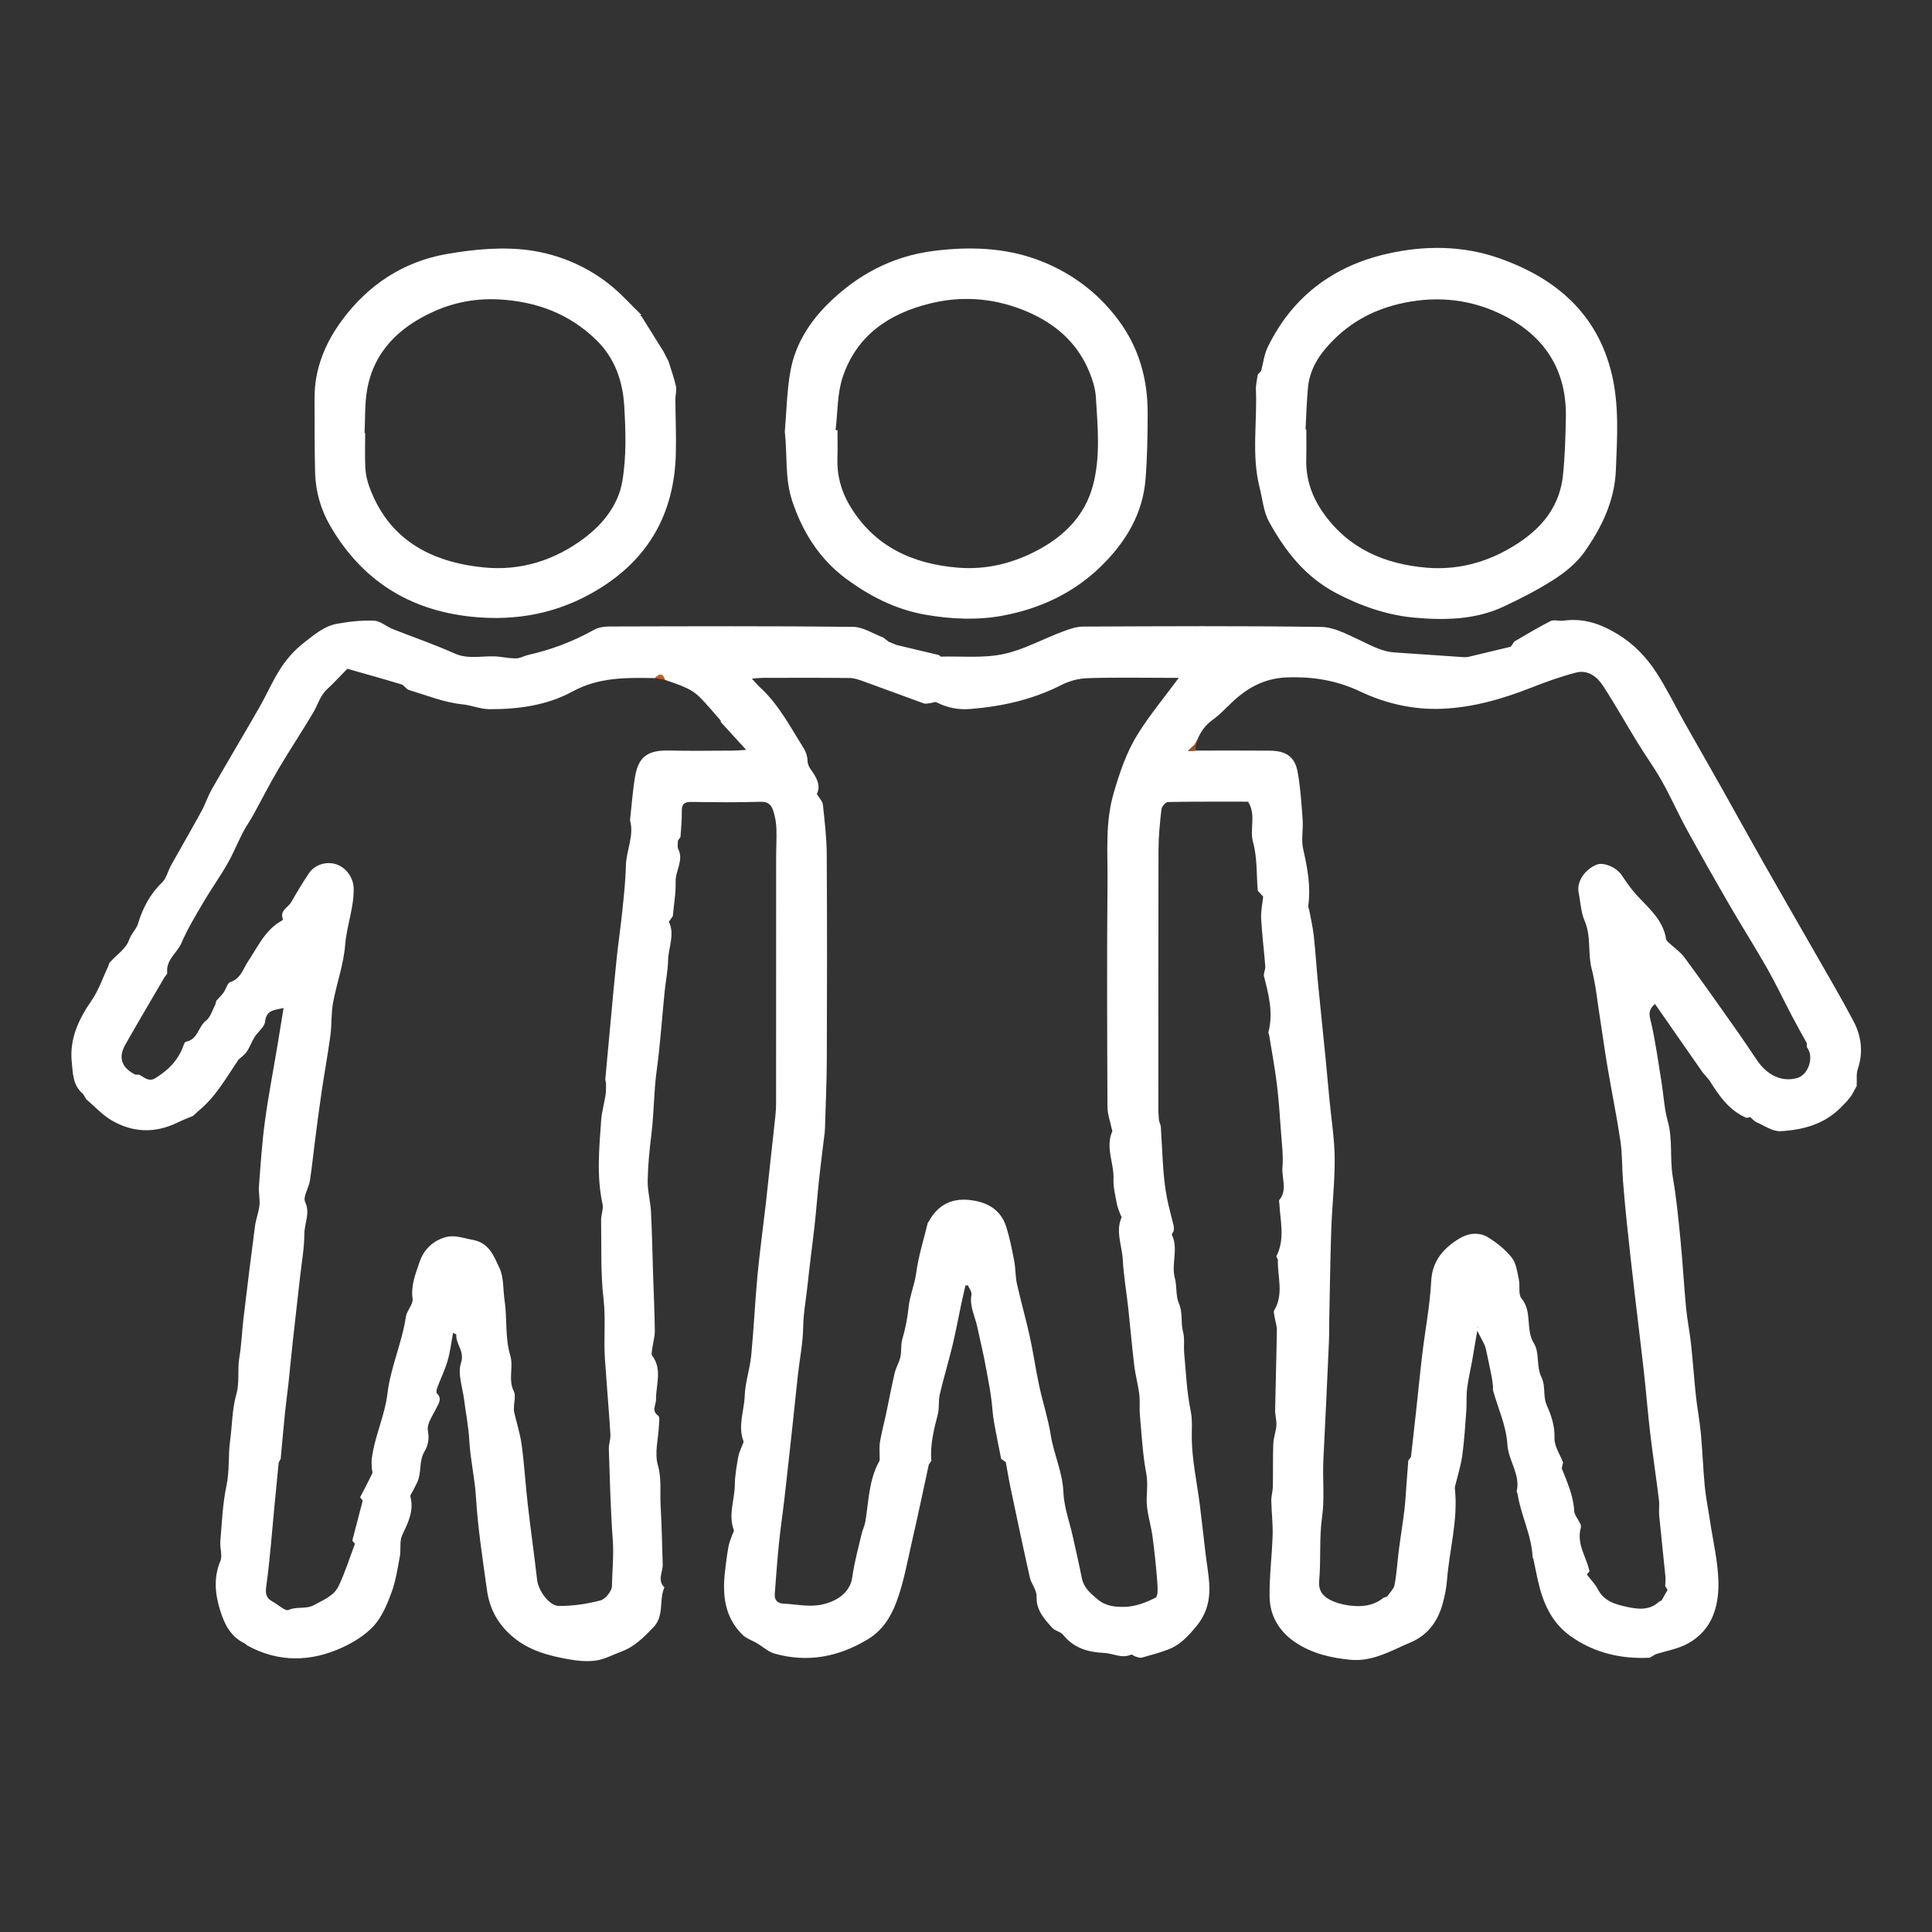 <?xml version="1.0" encoding="UTF-8"?>
<svg xmlns="http://www.w3.org/2000/svg" id="Ebene_1" viewBox="0 0 750 750">
  <rect x="0" y="0" width="750" height="750" fill="#333333" stroke="none"/>
  <defs>
    <style>.cls-1{fill:#f16308;}.cls-2{fill:#9a5126;}.cls-3{fill:#fff;}.cls-4{fill:#a45323;}.cls-5{fill:#f66406;}.cls-6{fill:#403f46;}.cls-7{fill:#3d3e47;}.cls-8{fill:#cc5b15;}.cls-9{fill:#f86406;}.cls-10{fill:#ee6209;}.cls-11{fill:#454044;}.cls-12{fill:none;}.cls-13{fill:#f56307;}.cls-14{fill:#393d48;}.cls-15{fill:#423f45;}.cls-16{fill:#f36307;}</style>
  </defs>
  <path class="cls-12" d="m750,750H0V0c250,0,500,0,750,0v750ZM344.96,249.07c-.69-.54-1.38-1.08-2.07-1.61-3.91-1.44-7.82-4.1-11.75-4.14-31.49-.34-62.98-.21-94.47-.14-2.04,0-4.34.33-6.08,1.3-8.1,4.54-16.67,7.75-25.7,9.79-1.46.33-2.85,1.23-4.29,1.28-2.19.08-4.4-.31-6.59-.6-5.84-.78-11.77,1.33-17.65-1.34-7.79-3.53-15.94-6.26-23.89-9.43-2.48-.99-4.8-3.14-7.25-3.25-4.78-.2-9.67.34-14.4,1.2-4.87.88-8.5,4.03-12.45,7.06-4.31,3.3-7.5,7.08-10.18,11.46-2.72,4.44-4.81,9.26-7.4,13.78-6.09,10.62-12.37,21.13-18.45,31.76-1.63,2.85-2.66,6.05-4.24,8.94-3.81,6.97-7.82,13.83-11.68,20.76-1.23,2.2-1.77,5.02-3.48,6.66-4.68,4.5-7.49,9.9-9.33,15.96-.71,2.33-2.65,3.85-3.5,6.38-1.12,3.35-4.87,5.8-7.45,8.68-.36.4-.42,1.06-.66,1.57-2.08,4.41-3.64,9.18-6.37,13.14-5.03,7.29-8.67,14.9-7.77,23.88.43,4.38.38,9.22,4.39,12.46.43.71.85,1.42,1.28,2.12,3.24,2.75,6.17,6.03,9.79,8.14,8.22,4.82,16.89,5.12,25.58.89,1.98-.96,4.05-1.74,6.08-2.61.71-.65,1.42-1.31,2.12-1.96,6.63-5.41,10.67-12.75,15.53-19.91.85-.79,2.27-1.73,3.16-3.03,1.21-1.76,1.91-3.87,3.05-5.69,1.31-2.08,3.88-3.91,4.1-6.03.44-4.3,3.18-4.42,7.16-5.25-.88,5.37-1.65,10.18-2.45,14.99-1.62,9.71-3.5,19.39-4.81,29.14-1.12,8.31-1.66,16.71-2.3,25.08-.19,2.43.46,4.94.2,7.36-.29,2.74-1.38,5.4-1.74,8.14-1.57,11.94-3.04,23.89-4.47,35.85-.6,5.02-.75,10.11-1.6,15.08-.82,4.78.19,9.56-1.2,14.45-1.63,5.73-1.58,11.93-2.39,17.9-.79,5.77-.16,11.58-1.4,17.41-1.51,7.07-1.77,14.42-2.39,21.67-.22,2.55.9,5.48,0,7.64-2.76,6.62-2,13.03.04,19.47,1.65,5.24,4.1,10,9.46,12.49.31.26.62.52.94.78,12.15,6.67,24.59,6.43,36.88.81,4.51-2.06,9.07-4.91,12.34-8.54,3.17-3.52,5.15-8.35,6.82-12.91,1.63-4.45,2.34-9.26,3.21-13.95.5-2.7-.21-5.83.89-8.18,2.27-4.86,4.69-9.46,3.19-15.06-.12-.46.42-1.11.69-1.65.68-1.35,1.44-2.65,2.05-4.02,1.67-3.75.51-8.07,2.79-11.87,1.3-2.16,1.89-4.87,1.28-8.07-.51-2.64,1.97-5.93,3.34-8.82.9-1.9,2.22-3.55.18-5.56-.36-.35-.17-1.51.08-2.18,1.32-3.52,2.99-6.94,4.05-10.53,1.01-3.45,1.41-7.08,2.12-10.84.69.39,1.28.59,1.26.74-.28,3.72,3.35,6.31,1.81,10.98-1.38,4.16.63,9.46,1.22,14.25.65,5.26,1.72,10.49,2,15.77.39,7.39,2.13,14.57,2.59,21.99.74,12.14,2.62,24.23,4.3,36.3.99,7.13,4.23,13.1,9.9,17.91,6.39,5.43,14,7.41,21.87,8.81,3.48.62,7.18.96,10.64.46,3.3-.48,6.4-2.25,9.6-3.4,5.2-1.88,8.92-5.66,12.63-9.54,4.25-4.45,2.03-10.52,4.21-15.45-2.86-2.8-.54-5.98-.65-8.98-.26-7.58-.35-15.17-.81-22.73-.31-5.23.46-10.36-1.08-15.77-1.35-4.74.21-10.3.44-15.5.05-1.24.37-3.14-.26-3.61-2.8-2.07-.85-4.11-.88-6.4-.06-5.61,2.53-11.63-1.49-16.96-.44-.58-.1-1.82.02-2.74.31-2.32,1.02-4.63,1-6.93-.09-7.47-.45-14.93-.69-22.39-.26-7.95-.39-15.91-.8-23.85-.21-4.02-1.35-8.02-1.28-12.01.11-6.03.72-12.07,1.45-18.07,1-8.17.91-16.42,2.03-24.6,1.4-10.22,2.07-20.53,3.11-30.8.41-4.04,1.26-8.05,1.33-12.09.09-5,2.77-9.98.27-15.02.52-.73,1.04-1.46,1.56-2.19.41-4.49,1.24-8.99,1.11-13.46-.12-4.27,3.22-8.17,1.01-12.61-.45-.89-.11-2.18-.13-3.28.33-.47.67-.94,1-1.41.19-3.32.58-6.65.51-9.96-.06-2.81.97-3.69,3.71-3.65,8.99.13,17.99.23,26.98-.05,3.17-.1,4.25,1.59,4.94,3.89.63,2.07,1.01,4.28,1.09,6.45.13,3.79-.1,7.59-.1,11.39-.01,31.73,0,63.46-.02,95.18,0,1.87-.13,3.74-.33,5.6-.79,7.48-1.64,14.96-2.46,22.44-.39,3.57-.73,7.14-1.15,10.7-1.1,9.48-2.4,18.94-3.3,28.44-.97,10.28-1.41,20.61-2.42,30.88-.51,5.25-2.33,10.4-2.52,15.63-.21,5.83-2.74,11.64-.5,17.56.19.51-.39,1.32-.61,1.99-.49,1.45-1.21,2.86-1.45,4.34-.57,3.53-1.25,7.09-1.28,10.64-.06,5.84-2.61,11.63-.41,17.54.19.51-.4,1.32-.62,1.99-.49,1.5-1.17,2.96-1.44,4.49-.57,3.27-1,6.57-1.37,9.87-1.02,9.12-.03,17.73,6.98,24.5,1.42,1.37,3.54,1.99,5.3,3.02,2.36,1.38,4.52,3.44,7.05,4.15,12.86,3.59,24.87,1.25,36.24-5.63,5.53-3.34,8.78-8.59,10.86-14.01,2.92-7.61,4.32-15.82,6.16-23.82,2.3-9.96,4.38-19.97,6.56-29.95.33-.47.65-.95.98-1.42-.51-6.22.98-12.13,2.51-18.08.65-2.5.18-5.27.77-7.8,1.47-6.26,3.36-12.43,4.87-18.68,1.3-5.4,2.3-10.86,3.46-16.3.52-2.42,1.09-4.83,1.64-7.24.32-.01.64-.02.96-.03.49,1.2,1.55,2.5,1.36,3.58-.82,4.51,1.35,8.3,2.23,12.42,1.15,5.4,2.49,10.82,3.44,16.17.76,4.31,1.71,8.76,2.2,13.2.27,2.47.41,4.96.84,7.4.86,4.88,1.87,9.72,2.82,14.58.6.42,1.2.84,1.8,1.26.59,3.23,1.11,6.47,1.79,9.68,2.47,11.7,4.92,23.4,7.54,35.06.57,2.55,2.73,4.97,2.63,7.39-.21,5.39,2.98,8.72,6.05,12.18,1.07,1.21,3.23,1.48,4.23,2.72,4.17,5.15,9.54,6.75,15.98,7.05,3.45.16,6.79,2.28,10.45.65.37-.16,1.06.56,1.65.73.81.23,1.75.63,2.49.43,3.45-.94,6.91-1.9,10.26-3.16,4.56-1.71,7.62-5.07,10.77-8.84,4.37-5.22,5.57-10.81,5.11-17.11-.28-3.79-.96-7.56-1.41-11.34-.76-6.34-1.43-12.7-2.24-19.03-1.09-8.49-2.95-16.95-3.1-25.44-.07-3.7.33-7.21-.46-11.06-1.49-7.21-1.78-14.66-2.47-22.03-.27-2.86.25-5.89-.48-8.6-.96-3.58.02-7.27-1.59-10.89-1.29-2.91-.7-6.59-1.56-9.77-1.51-5.57,1.48-11.38-1.16-16.85-.17-.34.61-1.06.72-1.64.12-.68.08-1.43-.08-2.1-.83-3.51-1.87-6.99-2.54-10.53-.65-3.37-1.08-6.81-1.35-10.23-.45-5.77-.66-11.56-1.04-17.34-.05-.81-.47-1.6-.71-2.4l-.24-3.22c0-33.98-.05-67.96.04-101.94.01-5.26.54-10.54,1.14-15.78.12-1.07,1.62-2.82,2.5-2.84,10.71-.2,21.43-.13,31.15-.13,3.28,5.31.46,10.49,1.93,15.78,1.66,5.96,1.29,12.49,1.81,18.77.7.77,1.4,1.54,2.1,2.31-.28,2.85-.93,5.72-.78,8.55.34,6.18,1.13,12.34,1.61,18.52.1,1.29-.79,2.75-.49,3.93,1.84,7.1,3.63,14.17,1.72,21.56-.1.4.22.89.29,1.35,1.01,6.28,2.2,12.53,2.97,18.84.77,6.28,1.17,12.61,1.63,18.93.32,4.45.91,8.95.54,13.35-.36,4.25,2.06,8.83-1.26,12.8-.17.21.02.72.04,1.09.35,6.91,2.3,13.9-1.1,20.63-.17.33.56,1.01.54,1.53-.16,6.51,2.36,13.22-1.41,19.5-.34.57-.03,1.6.1,2.39.28,1.8.94,3.6.92,5.39-.15,10.34-.49,20.67-.67,31.01-.03,1.95.62,3.92.49,5.85-.17,2.41-1.12,4.78-1.21,7.19-.21,5.51-.05,11.04-.16,16.56-.04,1.84-.64,3.67-.61,5.5.08,4.45.65,8.9.52,13.34-.24,8.05-1.31,16.1-1.17,24.13.13,7.41,3.86,13.48,10.08,17.61,6.4,4.26,13.7,5.98,21.28,6.7,8.75.83,16-3.64,23.53-6.82,6.1-2.58,10.08-7.63,12-13.99.99-3.27,1.71-6.69,1.97-10.09.92-11.86,4.39-23.51,3.05-35.56-.04-.36.06-.75.14-1.11.93-3.87,2.18-7.69,2.72-11.62.8-5.78,1.14-11.63,1.58-17.46.21-2.88-.03-5.81.32-8.67.43-3.54,1.28-7.04,1.91-10.56.66-3.69,1.27-7.39,2.02-11.81,1.25,2.37,2.01,3.73,2.69,5.14.32.67.55,1.4.71,2.13.75,3.46,1.48,6.92,2.17,10.39.25,1.26.39,2.55.53,3.83.07.59-.08,1.22.07,1.77,1.94,6.91,5.12,13.75,5.52,20.75.36,6.42,5.14,11.68,3.63,18.24-.07.3.28.68.33,1.04,1.29,8.35,5.47,16.01,5.84,24.58,0,.23.25.44.3.68.58,2.73,1.12,5.47,1.72,8.2,1.92,8.62,5.2,16.43,12.75,21.79,9.22,6.55,19.55,8.9,30.69,8.36.77-.45,1.54-.9,2.31-1.35,4.16-1.33,8.65-2.06,12.43-4.12,9.44-5.13,12.18-14.36,11.93-24.15-.2-7.92-2.12-15.8-3.3-23.7-.66-4.41-1.58-8.8-2-13.24-.66-6.83-.88-13.69-1.51-20.52-.45-4.83-1.39-9.61-1.91-14.43-.72-6.73-1.17-13.5-1.9-20.23-.51-4.72-1.49-9.38-1.93-14.1-.83-8.71-1.3-17.45-2.15-26.15-.81-8.21-1.58-16.44-2.99-24.56-1.24-7.19.04-14.51-1.96-21.67-1.38-4.95-1.62-10.21-2.45-15.32-1.21-7.5-2.24-15.04-3.89-22.45-.63-2.81-1.81-5.18,1.39-7.78,6.17,8.87,12.32,17.69,18.46,26.52.7.81,1.4,1.61,2.09,2.42.23.29.48.57.68.88,3.68,5.86,7.56,11.52,14.26,14.38.51-.09,1.02-.19,1.52-.28.8.68,1.5,1.59,2.42,1.99,3.06,1.33,6.27,3.63,9.3,3.46,8.71-.49,17.08-2.7,23.52-9.33l2.23-2.29,1.76-2.2c.68-1.23,1.36-2.45,2.04-3.68.12-2.25-.25-4.67.45-6.73,2.2-6.54,1.33-12.78-1.75-18.6-4.98-9.39-10.39-18.55-15.65-27.79-6.48-11.37-13.05-22.69-19.5-34.07-5.3-9.35-10.47-18.78-15.75-28.15-4.85-8.62-9.79-17.18-14.64-25.8-3.61-6.41-6.82-13.07-10.81-19.23-3.87-5.97-8.57-11.05-14.99-14.98-6.81-4.17-13.4-6.42-21.22-5.33-1.66.23-3.66-.51-5.01.17-4.77,2.4-9.33,5.22-13.97,7.88-.49.68-.97,1.37-1.46,2.06-5.44,1.31-10.88,2.63-16.33,3.91-.67.16-1.4.17-2.1.13-8.87-.59-17.75-1.23-26.62-1.82-5.21-.34-9.54-2.92-14.13-5.05-4.59-2.13-9.55-4.79-14.39-4.86-30.83-.44-61.66-.28-92.49-.13-2.73.01-5.53,1.07-8.15,2.05-7.66,2.88-15.02,7.03-22.92,8.66-7.77,1.6-16.06.73-24.12.95-.26-.2-.51-.41-.77-.61-5.49-1.31-10.98-2.61-16.46-3.92l-3.06-1.28h.02Zm143.28-103.61c-.25,1.95-.78,3.91-.69,5.84.54,12.63-1.76,25.36,1.42,37.88,1.15,4.51,1.51,9.46,3.69,13.4,6.28,11.38,14.11,21.42,26.11,27.71,9.57,5.02,19.65,8.51,30.19,9.47,11.75,1.08,23.76.9,34.83-4.32,6.8-3.2,13.55-6.65,19.84-10.73,4.31-2.8,8.56-6.34,11.49-10.5,6.67-9.48,11.69-19.77,12.17-31.83.5-12.42,1.32-24.87-1.58-37.08-5.65-23.83-22.13-37.59-44.18-45.21-13.94-4.82-28.6-4.85-42.94-1.6-21.04,4.77-36.92,16.66-46.47,36.29-1.37,2.82-1.73,6.12-2.55,9.21-.44.49-.89.98-1.33,1.46Zm-228.73-5.21c-.64-1.26-1.29-2.51-1.93-3.77-2.85-4.57-5.7-9.14-8.56-13.71,0-.17,0-.34-.01-.51-4.06-3.94-7.85-8.22-12.25-11.74-9.01-7.21-19.84-11.72-30.83-13.31-10.61-1.53-21.94-.45-32.61,1.42-16.72,2.93-30.42,11.96-40.53,25.68-6.55,8.88-10.7,18.89-10.66,30.23.03,9.62-.05,19.24.21,28.86.19,7.39,2.19,14.42,5.91,20.81,12.25,21.02,30.54,32.65,54.75,35.19,17.55,1.84,33.87-1.31,49.07-10.5,19.92-12.05,29.72-29.81,30.31-52.83.18-6.99-.14-13.99-.18-20.98,0-1.72.58-3.53.22-5.15-.72-3.29-1.91-6.47-2.9-9.7Zm45.15,27.44c1.03,8.94-.05,17.84,2.82,26.63,4,12.23,10.74,22.78,20.81,30.24,9.04,6.7,19.21,12.01,30.8,14.05,10.14,1.79,20.3,2.24,30.23.38,14.39-2.7,27.49-8.77,38.14-19.2,9.5-9.31,16.16-20.25,17.23-33.8.68-8.55.82-17.16.82-25.75,0-13.07-3.33-25.11-11.24-35.82-8.2-11.1-19-18.97-31.6-23.6-12.9-4.74-26.62-5.14-40.37-3.39-16.23,2.07-29.81,9.46-41.14,20.77-7.02,7.01-12.41,15.59-14.26,25.52-1.46,7.86-1.56,15.97-2.26,23.97Z"></path>
  <path class="cls-3" d="m259.62,357.76c2.5,5.04-.18,10.01-.27,15.02-.07,4.04-.93,8.05-1.33,12.09-1.04,10.27-1.71,20.58-3.11,30.8-1.12,8.18-1.02,16.42-2.03,24.6-.74,5.99-1.35,12.04-1.45,18.07-.07,3.99,1.07,8,1.28,12.01.41,7.94.54,15.9.8,23.85.24,7.46.6,14.93.69,22.39.03,2.31-.69,4.62-1,6.93-.12.92-.46,2.15-.02,2.74,4.02,5.33,1.43,11.35,1.49,16.96.02,2.29-1.92,4.33.88,6.4.64.47.32,2.38.26,3.61-.22,5.2-1.79,10.76-.44,15.5,1.54,5.4.77,10.54,1.08,15.77.45,7.57.54,15.16.81,22.73.1,3-2.21,6.18.65,8.98-2.17,4.93.04,11-4.21,15.45-3.71,3.88-7.43,7.66-12.63,9.54-3.2,1.16-6.31,2.92-9.6,3.4-3.46.5-7.16.16-10.64-.46-7.86-1.39-15.47-3.37-21.87-8.81-5.66-4.81-8.9-10.78-9.9-17.91-1.68-12.07-3.56-24.15-4.3-36.3-.45-7.42-2.2-14.6-2.59-21.99-.28-5.28-1.35-10.51-2-15.77-.59-4.79-2.6-10.09-1.22-14.25,1.54-4.67-2.09-7.26-1.81-10.98.01-.15-.57-.35-1.26-.74-.71,3.76-1.11,7.39-2.12,10.84-1.05,3.6-2.73,7.01-4.05,10.53-.25.67-.44,1.83-.08,2.18,2.04,2.01.72,3.66-.18,5.56-1.37,2.9-3.84,6.19-3.34,8.82.62,3.21.02,5.91-1.28,8.07-2.28,3.8-1.12,8.12-2.79,11.87-.61,1.37-1.38,2.68-2.05,4.02-.27.54-.81,1.19-.69,1.65,1.5,5.6-.92,10.21-3.19,15.06-1.1,2.35-.39,5.48-.89,8.18-.87,4.7-1.58,9.5-3.21,13.95-1.67,4.56-3.66,9.39-6.82,12.91-3.27,3.63-7.83,6.48-12.34,8.54-12.29,5.62-24.73,5.86-36.88-.81-.31-.26-.62-.52-.94-.78-5.35-2.49-7.81-7.26-9.46-12.49-2.03-6.44-2.79-12.85-.04-19.47.9-2.17-.22-5.1,0-7.64.62-7.25.89-14.6,2.39-21.67,1.24-5.83.62-11.64,1.4-17.41.82-5.98.77-12.17,2.39-17.9,1.39-4.88.38-9.67,1.2-14.45.85-4.97,1-10.06,1.6-15.08,1.43-11.96,2.9-23.91,4.47-35.85.36-2.74,1.45-5.4,1.74-8.14.26-2.42-.39-4.92-.2-7.36.64-8.37,1.18-16.77,2.3-25.08,1.31-9.75,3.19-19.43,4.81-29.14.8-4.81,1.57-9.62,2.45-14.99-3.98.83-6.72.95-7.16,5.25-.22,2.12-2.79,3.94-4.1,6.03-1.14,1.82-1.84,3.93-3.05,5.69-.9,1.3-2.31,2.24-3.16,3.03-4.85,7.16-8.89,14.5-15.53,19.91-.71.65-1.42,1.31-2.12,1.96-2.03.86-4.1,1.65-6.08,2.61-8.7,4.23-17.36,3.93-25.58-.89-3.61-2.12-6.54-5.39-9.79-8.14l-1.28-2.12c-4-3.25-3.95-8.08-4.39-12.46-.89-8.98,2.74-16.59,7.77-23.88,2.73-3.96,4.29-8.73,6.37-13.14.24-.52.31-1.17.66-1.57,2.57-2.88,6.32-5.34,7.45-8.68.85-2.54,2.79-4.05,3.5-6.38,1.84-6.06,4.64-11.47,9.33-15.96,1.71-1.64,2.25-4.46,3.48-6.66,3.87-6.94,7.87-13.8,11.68-20.76,1.58-2.89,2.61-6.08,4.24-8.94,6.08-10.63,12.36-21.14,18.45-31.76,2.59-4.52,4.68-9.34,7.4-13.78,2.68-4.38,5.87-8.16,10.18-11.46,3.95-3.03,7.58-6.18,12.45-7.06,4.73-.86,9.62-1.4,14.4-1.2,2.46.1,4.78,2.26,7.25,3.25,7.96,3.17,16.1,5.9,23.89,9.43,5.89,2.67,11.81.56,17.65,1.34,2.19.29,4.4.67,6.59.6,1.44-.05,2.83-.95,4.29-1.28,9.04-2.04,17.6-5.24,25.7-9.79,1.73-.97,4.04-1.3,6.08-1.3,31.49-.08,62.98-.21,94.47.14,3.93.04,7.83,2.69,11.75,4.14.69.54,1.38,1.08,2.07,1.61h-.02c1.02.41,2.04.84,3.06,1.27,5.49,1.31,10.98,2.61,16.46,3.92.26.21.51.41.77.62,8.06-.21,16.34.66,24.12-.95,7.9-1.63,15.26-5.78,22.92-8.66,2.62-.98,5.42-2.04,8.15-2.05,30.83-.14,61.67-.31,92.49.13,4.83.07,9.79,2.73,14.39,4.86,4.59,2.13,8.93,4.71,14.13,5.05,8.87.59,17.75,1.22,26.62,1.82.69.05,1.42.03,2.1-.13,5.45-1.28,10.89-2.6,16.33-3.91.49-.69.97-1.37,1.46-2.06,4.64-2.66,9.2-5.49,13.97-7.88,1.35-.68,3.35.06,5.01-.17,7.83-1.09,14.41,1.16,21.22,5.33,6.42,3.93,11.11,9.01,14.99,14.98,3.99,6.16,7.2,12.82,10.81,19.23,4.85,8.61,9.79,17.18,14.64,25.8,5.27,9.37,10.44,18.8,15.75,28.15,6.45,11.38,13.02,22.7,19.5,34.07,5.27,9.23,10.68,18.4,15.65,27.79,3.08,5.81,3.95,12.06,1.75,18.6-.69,2.06-.33,4.48-.45,6.73-.68,1.23-1.36,2.45-2.04,3.68-.59.73-1.18,1.47-1.76,2.2l-2.23,2.29c-6.44,6.63-14.81,8.84-23.52,9.33-3.03.17-6.24-2.13-9.3-3.46-.92-.4-1.62-1.31-2.42-1.99-.51.09-1.02.19-1.52.28-6.7-2.86-10.59-8.51-14.26-14.38-.2-.31-.45-.59-.68-.88-.7-.81-1.4-1.61-2.09-2.42-6.14-8.83-12.29-17.65-18.46-26.52-3.2,2.59-2.01,4.96-1.39,7.78,1.65,7.4,2.68,14.95,3.89,22.45.83,5.11,1.07,10.37,2.45,15.32,2,7.16.71,14.48,1.96,21.67,1.4,8.12,2.18,16.35,2.99,24.56.85,8.7,1.32,17.45,2.15,26.15.45,4.72,1.42,9.39,1.93,14.1.73,6.73,1.18,13.5,1.9,20.23.52,4.82,1.46,9.61,1.91,14.43.64,6.83.86,13.7,1.51,20.52.43,4.44,1.34,8.82,2,13.24,1.18,7.9,3.1,15.78,3.3,23.7.25,9.78-2.49,19.01-11.93,24.15-3.77,2.05-8.26,2.78-12.43,4.12-.77.45-1.54.9-2.31,1.35-11.14.54-21.46-1.82-30.69-8.36-7.55-5.36-10.83-13.17-12.75-21.79-.61-2.73-1.14-5.47-1.72-8.2-.05-.24-.29-.45-.3-.68-.37-8.57-4.55-16.23-5.84-24.58-.06-.36-.4-.74-.33-1.04,1.51-6.56-3.27-11.83-3.63-18.24-.4-7-3.58-13.83-5.52-20.75-.16-.55,0-1.19-.07-1.77-.15-1.28-.28-2.57-.53-3.83-.69-3.47-1.42-6.93-2.17-10.39-.16-.73-.39-1.46-.71-2.13-.68-1.4-1.44-2.76-2.69-5.14-.76,4.42-1.37,8.12-2.02,11.81-.63,3.52-1.48,7.01-1.91,10.56-.35,2.86-.11,5.79-.32,8.67-.43,5.83-.78,11.67-1.58,17.46-.54,3.92-1.79,7.75-2.72,11.62-.09.36-.18.75-.14,1.11,1.34,12.05-2.13,23.7-3.05,35.56-.26,3.4-.98,6.82-1.97,10.09-1.92,6.36-5.89,11.41-12,13.99-7.53,3.18-14.79,7.65-23.53,6.82-7.58-.72-14.88-2.44-21.28-6.7-6.22-4.14-9.95-10.2-10.08-17.61-.14-8.03.93-16.08,1.17-24.13.13-4.44-.44-8.89-.52-13.34-.03-1.83.58-3.66.61-5.5.11-5.52-.05-11.04.16-16.56.09-2.41,1.05-4.77,1.21-7.19.13-1.93-.52-3.9-.49-5.85.18-10.34.52-20.67.67-31.01.03-1.79-.63-3.59-.92-5.39-.13-.8-.44-1.82-.1-2.39,3.77-6.28,1.26-12.99,1.41-19.5.01-.51-.71-1.2-.54-1.53,3.4-6.73,1.45-13.72,1.1-20.63-.02-.37-.21-.89-.04-1.09,3.32-3.97.9-8.55,1.26-12.8.37-4.41-.22-8.9-.54-13.35-.45-6.32-.86-12.65-1.63-18.93-.77-6.31-1.96-12.56-2.97-18.84-.07-.46-.39-.95-.29-1.35,1.91-7.4.12-14.46-1.72-21.56-.31-1.19.59-2.64.49-3.93-.48-6.18-1.28-12.33-1.61-18.52-.15-2.83.49-5.7.78-8.55-.7-.77-1.4-1.54-2.1-2.31-.52-6.28-.15-12.8-1.81-18.77-1.47-5.3,1.34-10.48-1.93-15.78-9.72,0-20.44-.07-31.15.13-.89.02-2.38,1.77-2.5,2.84-.6,5.24-1.12,10.51-1.14,15.78-.09,33.98-.05,67.96-.04,101.94.08,1.07.16,2.15.24,3.22.25.8.66,1.59.71,2.4.38,5.78.59,11.57,1.04,17.34.27,3.43.71,6.86,1.35,10.23.68,3.54,1.71,7.01,2.54,10.53.16.67.2,1.42.08,2.1-.1.58-.88,1.3-.72,1.64,2.65,5.46-.35,11.28,1.16,16.85.86,3.17.27,6.86,1.56,9.77,1.61,3.62.63,7.31,1.59,10.89.73,2.71.21,5.74.48,8.6.69,7.36.98,14.82,2.47,22.03.8,3.86.4,7.36.46,11.06.15,8.5,2.01,16.96,3.1,25.44.81,6.34,1.48,12.69,2.24,19.03.45,3.78,1.13,7.55,1.41,11.34.46,6.3-.74,11.89-5.11,17.11-3.15,3.76-6.21,7.12-10.77,8.84-3.34,1.26-6.81,2.22-10.26,3.16-.74.2-1.67-.2-2.49-.43-.59-.17-1.28-.89-1.65-.73-3.67,1.63-7.01-.49-10.45-.65-6.44-.3-11.8-1.9-15.98-7.05-1-1.24-3.16-1.51-4.23-2.72-3.08-3.46-6.26-6.79-6.05-12.18.1-2.42-2.06-4.85-2.63-7.39-2.63-11.66-5.07-23.37-7.54-35.06-.68-3.21-1.2-6.45-1.79-9.68-.6-.42-1.2-.84-1.8-1.26-.95-4.86-1.97-9.71-2.82-14.58-.43-2.44-.57-4.93-.84-7.4-.49-4.44-1.44-8.89-2.2-13.2-.95-5.35-2.28-10.76-3.44-16.17-.88-4.13-3.05-7.91-2.23-12.42.2-1.07-.87-2.38-1.36-3.58-.32.01-.64.02-.96.03-.55,2.41-1.13,4.82-1.64,7.24-1.16,5.43-2.16,10.9-3.46,16.3-1.51,6.25-3.4,12.42-4.87,18.68-.59,2.52-.13,5.3-.77,7.8-1.54,5.95-3.03,11.86-2.51,18.08-.33.47-.65.95-.98,1.42-2.18,9.99-4.26,19.99-6.56,29.95-1.84,8-3.25,16.21-6.16,23.82-2.08,5.42-5.33,10.66-10.86,14.01-11.38,6.89-23.38,9.23-36.24,5.63-2.54-.71-4.69-2.76-7.05-4.15-1.76-1.03-3.88-1.66-5.3-3.02-7.02-6.77-8.01-15.39-6.98-24.5.37-3.3.79-6.6,1.37-9.87.27-1.54.95-3,1.44-4.49.22-.67.81-1.48.62-1.99-2.2-5.91.35-11.7.41-17.54.03-3.55.71-7.11,1.28-10.64.24-1.49.95-2.9,1.45-4.34.23-.67.81-1.47.61-1.99-2.24-5.92.29-11.73.5-17.56.19-5.23,2.01-10.39,2.52-15.63,1.01-10.28,1.45-20.61,2.42-30.88.9-9.5,2.2-18.96,3.3-28.44.41-3.56.76-7.14,1.15-10.7.82-7.48,1.66-14.96,2.46-22.44.2-1.86.33-3.73.33-5.6.02-31.73,0-63.46.02-95.18,0-3.8.23-7.6.1-11.39-.08-2.16-.46-4.37-1.09-6.45-.69-2.29-1.77-3.98-4.94-3.89-8.99.28-17.99.18-26.98.05-2.75-.04-3.78.84-3.71,3.65.08,3.31-.32,6.64-.51,9.96-.33.47-.67.94-1,1.41.02,1.1-.32,2.39.13,3.28,2.21,4.43-1.13,8.34-1.01,12.61.13,4.47-.7,8.97-1.11,13.46-.52.73-1.04,1.46-1.56,2.19Zm203.86-68.43c-.58.55-1.16,1.09-2.34,2.21,1.54-.08,2.29-.12,3.03-.16,9.62,0,19.24-.06,28.86.03,6.21.06,9.65,2.4,10.7,8.21,1.12,6.17,1.51,12.48,1.96,18.74.27,3.74-.62,7.67.2,11.25,1.67,7.3,3.01,14.52,1.98,22.03-.08.56.27,1.17.38,1.76.6,3.24,1.38,6.46,1.74,9.72.66,6.01,1.03,12.04,1.61,18.06.93,9.62,1.95,19.23,2.91,28.85.56,5.66,1.07,11.33,1.6,17,.71,7.53,1.95,15.06,2.01,22.6.07,9.17-1.01,18.35-1.32,27.53-.4,11.57-.54,23.16-.78,34.74-.06,3,0,6-.13,8.99-.69,15.24-1.37,30.48-2.15,45.71-.38,7.48.54,14.91-.53,22.46-1.14,8.08-.36,16.41-1.11,24.56-.34,3.74,1.29,5.79,3.85,7.23,2.27,1.28,4.99,2,7.59,2.37,4.77.66,9.48.31,13.48-2.93.5-.19,1-.37,1.5-.56.99-1.5,2.56-2.9,2.86-4.53.83-4.43,1.07-8.97,1.65-13.45.67-5.2,1.54-10.38,2.16-15.59.42-3.45.57-6.94.84-10.41.23-2.93.45-5.85.67-8.78.35-.47.69-.93,1.04-1.4.67-5.99,1.36-11.98,2.01-17.98.81-7.39,1.52-14.8,2.41-22.19,1.12-9.32,2.94-18.6,3.42-27.96.41-8.11,4.85-12.93,10.99-16.68,3.36-2.05,7.62-2.59,11.13-.41,3.42,2.12,6.76,4.79,9.22,7.93,1.72,2.19,2.07,5.55,2.7,8.46.53,2.43-.31,5.72,1.02,7.31,4.34,5.17,1.43,11.97,4.83,17.45,2.31,3.72.77,8.95,3.01,13.35,1.53,3.02.49,7.3,1.88,10.45,1.88,4.26,3.24,8.22,3.09,13.05-.1,3.09,2.14,6.25,3.33,9.38-.17.75-.35,1.51-.52,2.26,2.1,5.39,4.54,10.62,4.85,16.61.11,2.21,3.05,4.67,2.56,6.43-1.77,6.41,2.19,11.34,3.36,16.94-.34.42-.68.85-1.02,1.27,1.46,1.92,3.23,3.68,4.33,5.8,2.41,4.65,7.01,5.84,11.27,6.76,4.07.88,8.71,1.49,12.36-1.98.35-.18.7-.36,1.06-.54.77-1.36,1.54-2.72,2.32-4.08-.31-.48-.62-.96-.92-1.43.03-1.29.2-2.59.07-3.86-.77-7.86-1.65-15.72-2.41-23.58-.19-2,.16-4.06-.09-6.06-1.09-8.78-2.41-17.54-3.45-26.33-.92-7.75-1.51-15.54-2.38-23.3-1.15-10.3-2.45-20.58-3.64-30.87-1.03-8.95-2.04-17.9-2.98-26.86-.58-5.54-1.09-11.09-1.52-16.64-.39-5.11-.24-10.28-.99-15.32-1.41-9.53-3.36-18.97-4.97-28.47-1.09-6.45-1.97-12.93-2.98-19.39-1-6.33-1.6-12.77-3.2-18.94-1.6-6.17-.11-12.64-2.75-18.71-1.44-3.31-1.56-7.19-2.3-10.81-.85-4.18,2.1-8.9,6.87-10.94,2.71-1.16,7.78,1.02,9.76,3.95,1.86,2.76,3.76,5.56,6.02,7.99,4.67,5.05,10.12,9.51,11.28,16.89.07.43.45.87.79,1.2,2.15,2.03,4.71,3.74,6.43,6.07,6.9,9.34,13.56,18.85,20.26,28.33,2.64,3.74,5.18,7.56,7.74,11.36,4.1,6.08,9.85,8.66,15.69,7,4.45-1.26,6.67-8.38,3.73-11.98,0-.51,0-1.01,0-1.52-1.91-3.47-3.87-6.92-5.71-10.43-3.22-6.14-6.18-12.43-9.6-18.45-4.7-8.28-9.82-16.31-14.59-24.55-5.71-9.86-11.33-19.77-16.81-29.76-3.33-6.07-6.11-12.43-9.5-18.46-2.88-5.12-6.36-9.91-9.44-14.93-4.54-7.39-8.78-14.97-13.51-22.23-2.31-3.56-5.92-6.24-10.42-5.08-5.9,1.53-11.68,3.6-17.36,5.84-11.18,4.4-22.64,7.71-34.65,8.21-11.07.47-21.87-2.01-31.78-6.7-9.19-4.35-18.47-5.84-28.49-5.47-7.28.27-13.25,2.94-18.64,7.32-3.55,2.88-6.51,6.51-10.19,9.18-2.87,2.09-4.69,4.59-5.91,7.74l-1.31,2.09Zm-103.34,185.42c.19-.28.39-.56.58-.84,3.34-6.02,8.52-8.75,15.29-8.11,6.86.65,12.45,3.52,14.65,10.56,1.34,4.29,2.21,8.74,3.06,13.16.56,2.92.41,5.98,1.06,8.87,1.53,6.86,3.48,13.63,4.99,20.5,1.38,6.29,2.27,12.69,3.62,18.98,1.39,6.45,3.49,12.78,4.52,19.28,1.19,7.47,4.59,14.35,4.9,22.12.23,5.79,2.38,11.5,3.66,17.25,1.19,5.36,2.43,10.71,3.5,16.1.74,3.72,3.23,5.78,5.99,8.14,3.37,2.89,7.29,3.13,10.88,3.01,4-.14,8.16-1.69,11.76-3.57,1.07-.56.79-4.31.62-6.56-.45-5.78-1.05-11.56-1.83-17.3-.66-4.81-2.37-9.59-2.25-14.35.09-3.4.48-6.56-.18-10.1-1.38-7.37-1.77-14.93-2.44-22.43-.25-2.75.08-5.56-.26-8.29-.46-3.72-1.5-7.37-1.95-11.1-.89-7.34-1.5-14.72-2.3-22.07-.69-6.37-1.81-12.7-2.15-19.08-.29-5.39-2.85-10.74-.5-16.23.14-.33-.33-.91-.49-1.38-.46-1.34-1.07-2.66-1.32-4.05-.56-3.14-1.41-6.34-1.28-9.48.24-6.2-3.2-12.28-.52-18.52.15-.35-.14-.89-.24-1.34-.55-2.71-1.58-5.42-1.59-8.13-.12-29.25-.25-58.5.02-87.74.1-11.42-.95-22.79,2.42-34.28,2.4-8.19,5.06-16.07,9.54-23.14,4.68-7.4,10.32-14.2,15.71-21.49-1.14,0-2.34,0-3.55,0-10.62,0-21.25-.21-31.87.12-3.41.11-7.08,1.08-10.12,2.63-11.14,5.7-23.02,8.34-35.35,9.34-4.6.38-9.02-.45-13.18-2.6-.57-.3-1.55.23-2.34.31-.87.09-1.85.38-2.61.11-7.82-2.81-15.6-5.75-23.42-8.56-1.71-.62-3.54-1.27-5.33-1.29-11.25-.12-22.5-.07-33.75-.05-1.14,0-2.29.15-4.21.29,1.45,1.57,2.21,2.53,3.11,3.35,7.31,6.65,11.76,15.36,16.93,23.55.89,1.41,1.51,3.21,1.56,4.85.06,1.67.62,2.6,1.58,3.95,1.91,2.69,3.7,5.87,2.04,9.08.9,1.54,2.2,2.79,2.35,4.17.69,6.36,1.45,12.76,1.49,19.15.16,26.62.13,53.24.03,79.87-.03,8.94-.47,17.88-.72,26.82-.01.5-.05,1-.11,1.49-.71,5.87-1.48,11.73-2.12,17.6-.66,6.14-1.12,12.31-1.8,18.45-.84,7.59-1.91,15.16-2.68,22.76-.57,5.58-1.66,11.08-1.75,16.76-.1,6.12-1.34,12.23-2.03,18.35-.71,6.38-1.34,12.78-2.04,19.16-1.05,9.68-2.1,19.37-3.21,29.05-.66,5.75-1.53,11.47-2.11,17.22-.66,6.52-1.13,13.06-1.63,19.59-.18,2.38.86,3.76,3.4,3.88,4.61.21,9.33,1.25,13.79.55,5.67-.89,12-4.14,12.9-10.84.76-5.62,2.32-11.14,3.6-16.69.38-1.66,1.2-3.23,1.48-4.9,1.32-7.91,1.32-16.11,5.39-23.4.29-.51.13-1.29.14-1.94.04-1.9-.17-3.85.16-5.7.63-3.61,1.58-7.16,2.35-10.75,1.12-5.28,2.1-10.59,3.33-15.84.5-2.15,1.75-4.12,2.23-6.27.49-2.2.09-4.61.71-6.75,1.2-4.18,2.04-8.31,2.49-12.68.45-4.42,2.34-8.66,2.95-13.25.87-6.52,2.91-12.88,4.46-19.3Zm-306.13-57.58c1.98,1.01,3.68,2.97,6.31,1.36,4.83-2.96,8.67-6.74,10.71-12.14.27-.73.64-1.92,1.12-2,4.68-.77,4.77-5.88,7.87-8.23,1.73-1.32,2.4-4.05,3.54-6.14l.41-1.53c.95-1.06,1.99-2.05,2.82-3.19.97-1.34,1.46-3.7,2.65-4.08,4.06-1.28,5.01-5.27,6.83-7.98,3.88-5.77,6.64-12.27,13.13-15.84.2-.11.49-.46.44-.57-1.38-3.36,1.95-4.47,3.16-6.55,2.21-3.84,4.48-7.65,6.96-11.32,2.27-3.36,6.78-4.68,10.56-3.45,3.83,1.25,6.66,5.17,6.77,9.23.19,7.56-2.73,14.64-3.31,22.16-.58,7.53-3.31,14.88-4.69,22.38-.76,4.14-.47,8.46-1.03,12.65-.98,7.28-2.31,14.51-3.39,21.77-.92,6.19-1.71,12.41-2.52,18.61-.7,5.36-1.22,10.75-2.06,16.08-.44,2.82-2.76,6.17-1.83,8.2,2.04,4.47-.3,8.31-.31,12.4-.02,5.48-1.02,10.97-1.63,16.45-.93,8.35-1.92,16.69-2.83,25.04-.62,5.62-1.14,11.25-1.74,16.87-.4,3.67-.94,7.33-1.31,11-.6,5.99-1.12,11.98-1.68,17.98-.26.48-.51.96-.77,1.44-.55,5.64-1.11,11.28-1.65,16.92-1.01,10.4-1.74,20.84-3.19,31.17-.43,3.06.12,4.61,2.56,5.93,2.1,1.14,4.85,3.78,6.12,3.2,3.26-1.51,6.67-.1,10.09-2,3.61-2.01,7.51-3.52,9.3-7.22,2.54-5.29,4.29-10.97,6.37-16.48-.34-.4-.69-.81-1.03-1.21l4.05-15.55c-.34-.43-.68-.85-1.02-1.28,1.59-3.08,3.23-6.14,4.72-9.27.26-.54-.16-1.37-.18-2.07-.04-1.22-.15-2.45,0-3.65,1.08-8.66,5.04-16.59,6.09-25.35,1.21-10.12,5.63-19.6,7.15-29.75.36-2.43,2.91-4.84,2.6-7-.73-5.13,1.13-9.53,2.62-14.02,1.6-4.83,4.99-8.32,9.97-9.82,3.61-1.08,7.01.33,10.58.95,6.63,1.14,8.39,6.45,10.53,10.92,1.76,3.69,1.38,8.4,2.01,12.64,1.05,7.07.12,14.35,2.19,21.29,1.37,4.58-.91,9.42,1.41,14.01.8,1.59.08,3.94.06,5.95,0,.67-.12,1.37.03,2.01.98,4.28,2.36,8.5,2.95,12.83,1.03,7.7,1.48,15.47,2.37,23.19,1.12,9.77,2.51,19.52,3.63,29.29.46,4.03,4.66,10.04,8.54,10.04,5.38,0,10.87-.78,16.07-2.16,1.92-.51,4.4-3.64,4.43-5.6.08-5.88.77-11.75.33-17.68-.87-11.77-1.14-23.59-1.54-35.4-.07-1.94.73-3.92.61-5.85-.62-9.75-1.46-19.49-2.13-29.25-.53-7.73.37-15.43-.54-23.24-1.17-10.1-.77-20.39-.94-30.61-.03-2.07.98-4.27.56-6.21-2.37-10.87-1.3-21.76-.53-32.65.23-3.17,1.16-6.29,1.66-9.45.23-1.48.22-2.99.23-4.49,0-.7-.33-1.42-.27-2.11.66-7.49,1.36-14.98,2.07-22.47.75-8.02,1.46-16.04,2.3-24.05.63-6.02,1.53-12.01,2.15-18.03.62-6.03,1.32-12.08,1.45-18.14.13-5.92,3.28-11.54,1.61-17.6-.03-.11.02-.25.03-.37.48-4.56.88-9.13,1.47-13.67,1.1-8.4,2.89-13.3,13.39-13.05,8.37.2,16.74.05,25.12.03,1.29,0,2.57-.14,5.08-.29-3.78-4.14-6.82-7.47-9.85-10.79,0-.18,0-.36-.02-.55-2.68-3.04-5.25-6.19-8.09-9.06-1.45-1.47-3.28-2.7-5.15-3.59-2.72-1.28-5.63-2.16-8.46-3.2-.83-2.67-2.18-2.37-3.78-.67-11.04-.17-21.71-.47-32.24,5.28-9.58,5.24-20.8,6.83-31.98,6.79-3.64-.01-6.96-1.52-10.6-1.89-7.04-.71-13.87-3.49-20.75-5.57-1.11-.34-1.86-1.85-2.97-2.19-6.89-2.1-13.84-4.01-20.95-6.04-2.58,2.62-5.09,5.38-7.82,7.9-2.77,2.56-3.64,6.14-5.46,9.2-4.41,7.41-9.19,14.6-13.58,22.02-3.41,5.77-6.42,11.78-9.67,17.66-1.27,2.3-2.81,4.44-4.01,6.77-2.08,4.02-3.77,8.25-6.02,12.16-2.9,5.07-6.32,9.84-9.28,14.88-3.03,5.16-6.16,10.32-8.52,15.79-1.7,3.95-6.12,6.59-5.55,11.62.06.56-.75,1.2-1.11,1.82-5.04,8.64-10.14,17.25-15.09,25.95-2.94,5.16-1.59,9.05,3.81,11.79h1.51Zm519.83,97.97l-.18.13.19.09v-.22Z"></path>
  <path class="cls-3" d="m249.01,122.76c2.85,4.57,5.7,9.14,8.56,13.71.64,1.26,1.29,2.51,1.93,3.77.99,3.23,2.17,6.41,2.9,9.7.36,1.62-.23,3.43-.22,5.15.04,6.99.36,13.99.18,20.98-.58,23.03-10.38,40.78-30.31,52.83-15.19,9.19-31.52,12.34-49.07,10.5-24.22-2.54-42.51-14.17-54.75-35.19-3.72-6.39-5.72-13.42-5.91-20.81-.25-9.61-.17-19.24-.21-28.86-.04-11.34,4.11-21.35,10.66-30.23,10.12-13.72,23.82-22.75,40.53-25.68,10.67-1.87,22-2.95,32.61-1.42,10.99,1.59,21.82,6.1,30.83,13.31,4.4,3.52,8.19,7.8,12.25,11.74-.15.11-.31.21-.46.32.16.06.32.13.47.19Zm-107.49,45.34c.08,0,.16,0,.24.01,0,4.5-.16,9,.07,13.49.12,2.4.65,4.87,1.46,7.14,7.49,20.85,24.11,29.51,44.54,31.54,14.27,1.42,27.64-2.74,39.26-11.6,7.32-5.57,12.94-12.92,14.46-21.67,1.66-9.53,1.36-19.54.79-29.27-.57-9.6-3.51-18.57-10.84-25.73-10.51-10.26-23.25-14.92-37.53-15.76-8.84-.52-17.58,1.04-25.62,4.69-13.28,6.02-23.23,15.37-25.85,30.45-.95,5.46-.69,11.13-.98,16.71Z"></path>
  <path class="cls-3" d="m304.65,167.68c.7-8,.8-16.11,2.26-23.97,1.85-9.93,7.23-18.51,14.26-25.52,11.33-11.3,24.91-18.69,41.14-20.77,13.75-1.76,27.47-1.36,40.37,3.39,12.6,4.63,23.4,12.5,31.6,23.6,7.91,10.71,11.24,22.75,11.24,35.82,0,8.58-.15,17.19-.82,25.75-1.07,13.54-7.73,24.49-17.23,33.8-10.65,10.43-23.75,16.51-38.14,19.2-9.93,1.86-20.09,1.4-30.23-.38-11.6-2.04-21.77-7.35-30.8-14.05-10.06-7.46-16.81-18.01-20.81-30.24-2.88-8.79-1.79-17.7-2.82-26.63Zm19.71-.75c.25.03.5.06.75.09,0,3.5.12,7-.02,10.49-.27,6.72,1.33,12.93,4.74,18.68,9.5,16.01,24.49,22.76,42.18,24.19,10.82.87,21.24-1.69,30.88-6.83,10.32-5.51,18.21-13.41,21.33-24.88,3.07-11.32,1.9-23.01,1.19-34.56-.2-3.25-1.24-6.57-2.48-9.62-5-12.33-14.61-19.94-26.67-24.51-11.33-4.3-23.08-5.11-34.95-2.24-16.13,3.91-28.78,12.42-34.19,28.68-2.14,6.43-1.9,13.65-2.75,20.5Z"></path>
  <path class="cls-3" d="m489.57,143.99c.83-3.08,1.18-6.39,2.55-9.21,9.55-19.63,25.43-31.52,46.47-36.29,14.34-3.25,28.99-3.21,42.94,1.6,22.05,7.62,38.53,21.38,44.18,45.21,2.9,12.21,2.07,24.65,1.58,37.08-.48,12.06-5.5,22.35-12.17,31.83-2.93,4.16-7.18,7.7-11.49,10.5-6.29,4.08-13.04,7.53-19.84,10.73-11.07,5.21-23.09,5.39-34.83,4.32-10.54-.97-20.62-4.46-30.19-9.47-12-6.29-19.84-16.33-26.11-27.71-2.18-3.95-2.55-8.9-3.69-13.4-3.18-12.52-.88-25.26-1.42-37.88-.08-1.93.45-3.89.69-5.84.44-.49.89-.98,1.33-1.46Zm17.25,22.71c.1,0,.19,0,.29.01,0,3.87.08,7.75-.02,11.61-.2,7.72,2.25,14.61,6.62,20.81,9.75,13.85,23.87,19.89,40.12,21.25,10.84.91,21.3-1.49,30.89-6.75,11.64-6.38,20.54-15.12,22.02-29.12.79-7.52,1-15.11,1.13-22.68.3-18.29-8.36-31.47-24.35-39.47-12.04-6.02-24.89-7.6-38.42-4.82-12.36,2.54-22.44,8.27-30.52,17.77-3.7,4.34-6.26,9.3-6.81,15.02-.52,5.43-.66,10.9-.96,16.36Z"></path>
  <path class="cls-11" d="m718.75,425.27c.68-1.23,1.36-2.45,2.04-3.68-.68,1.23-1.36,2.45-2.04,3.68Z"></path>
  <path class="cls-11" d="m259.5,140.25c-.64-1.26-1.29-2.51-1.93-3.77.64,1.26,1.29,2.51,1.93,3.77Z"></path>
  <path class="cls-1" d="m660.95,416.24c.7.81,1.4,1.61,2.09,2.42-.7-.81-1.4-1.61-2.09-2.42Z"></path>
  <path class="cls-4" d="m449.94,435.05c-.08-1.07-.16-2.15-.24-3.22.08,1.07.16,2.15.24,3.22Z"></path>
  <path class="cls-11" d="m714.76,429.75c.74-.76,1.49-1.52,2.23-2.29-.74.76-1.49,1.52-2.23,2.29Z"></path>
  <path class="cls-6" d="m259.62,357.76c.52-.73,1.04-1.46,1.56-2.19-.52.73-1.04,1.46-1.56,2.19Z"></path>
  <path class="cls-6" d="m348.01,250.34l-3.06-1.28,3.06,1.28Z"></path>
  <path class="cls-10" d="m74.97,433.19l2.12-1.96-2.12,1.96Z"></path>
  <path class="cls-14" d="m488.27,345.69c.7.77,1.4,1.54,2.1,2.31-.7-.77-1.4-1.54-2.1-2.31Z"></path>
  <path class="cls-11" d="m587.94,248.98c-.49.68-.97,1.37-1.46,2.06.49-.69.97-1.37,1.46-2.06Z"></path>
  <path class="cls-13" d="m388.66,566.24c.6.42,1.2.84,1.8,1.26-.6-.42-1.2-.84-1.8-1.26Z"></path>
  <path class="cls-6" d="m640.45,643.48c.77-.45,1.54-.9,2.31-1.35-.77.45-1.54.9-2.31,1.35Z"></path>
  <path class="cls-6" d="m344.96,249.07c-.69-.54-1.38-1.08-2.07-1.61.69.54,1.38,1.08,2.07,1.61Z"></path>
  <path class="cls-15" d="m32.24,424.64l1.28,2.12-1.28-2.12Z"></path>
  <path class="cls-11" d="m677.99,433.91c.51-.09,1.02-.19,1.52-.28-.51.09-1.02.19-1.52.28Z"></path>
  <path class="cls-7" d="m489.57,143.99c-.44.49-.89.98-1.33,1.46.44-.49.89-.98,1.33-1.46Z"></path>
  <path class="cls-6" d="m263.18,326.22c.33-.47.67-.94,1-1.41-.33.47-.67.94-1,1.41Z"></path>
  <path class="cls-1" d="m360.58,568.44c.33-.47.65-.95.98-1.42-.33.47-.65.95-.98,1.42Z"></path>
  <path class="cls-6" d="m249.01,122.76c-.16-.06-.32-.13-.47-.19.15-.11.31-.21.46-.32.02.17.02.34.01.51Z"></path>
  <path class="cls-13" d="m95.03,638c.31.26.62.52.94.78-.31-.26-.62-.52-.94-.78Z"></path>
  <path class="cls-14" d="m365.24,254.87c-.26-.2-.51-.41-.77-.61.26.21.51.41.77.61Z"></path>
  <path class="cls-8" d="m258.04,263.88c-1.26-.22-2.52-.44-3.78-.67,1.6-1.7,2.95-2,3.78.67Z"></path>
  <path class="cls-2" d="m464.12,289.41c.01.66.03,1.31.04,1.97-.74.04-1.49.08-3.03.16,1.19-1.12,1.77-1.66,2.34-2.21.21.04.43.07.64.08Z"></path>
  <path class="cls-11" d="m606.78,567.76c-.17.75-.35,1.51-.52,2.26.17-.75.35-1.51.52-2.26Z"></path>
  <path class="cls-16" d="m464.12,289.41c-.22-.01-.43-.04-.64-.08.44-.7.87-1.39,1.31-2.09-.22.72-.45,1.45-.67,2.17Z"></path>
  <path class="cls-9" d="m52.5,417.16c.5,0,1.01,0,1.51,0-.5,0-1.01,0-1.51,0Z"></path>
  <path class="cls-1" d="m701.39,406.51c0-.51,0-1.01,0-1.52,0,.51,0,1.01,0,1.52Z"></path>
  <path class="cls-16" d="m83.55,390.02c.14-.51.27-1.02.41-1.53-.14.51-.27,1.02-.41,1.53Z"></path>
  <polygon class="cls-16" points="573.84 515.13 573.85 515.35 573.66 515.26 573.84 515.13"></polygon>
  <path class="cls-5" d="m546.7,566.98l1.04-1.4-1.04,1.4Z"></path>
  <path class="cls-7" d="m108.93,566.32c-.26.48-.51.96-.77,1.44.26-.48.51-.96.77-1.44Z"></path>
  <path class="cls-10" d="m140.77,582.51c-.34-.43-.68-.85-1.02-1.28.34.43.68.85,1.02,1.28Z"></path>
  <path class="cls-11" d="m137.75,599.27c-.34-.41-.69-.81-1.03-1.21.34.41.69.81,1.03,1.21Z"></path>
  <path class="cls-11" d="m617.01,610c-.34.42-.68.85-1.02,1.27.34-.42.68-.85,1.02-1.27Z"></path>
  <path class="cls-5" d="m647.33,617.22c-.31-.48-.62-.96-.92-1.43.31.48.62.96.92,1.43Z"></path>
  <path class="cls-1" d="m537.01,620.3c.5-.19,1-.37,1.5-.56-.5.19-1,.37-1.5.56Z"></path>
  <path class="cls-5" d="m643.96,621.84c.35-.18.7-.36,1.06-.54-.35.18-.7.36-1.06.54Z"></path>
  <path class="cls-16" d="m360.14,474.74c.19-.28.39-.56.58-.84-.19.28-.39.56-.58.84Z"></path>
  <path class="cls-5" d="m279.76,280.28c-.16-.07-.33-.14-.49-.21.16-.11.32-.23.48-.34.01.18.02.36.02.55Z"></path>
</svg>

